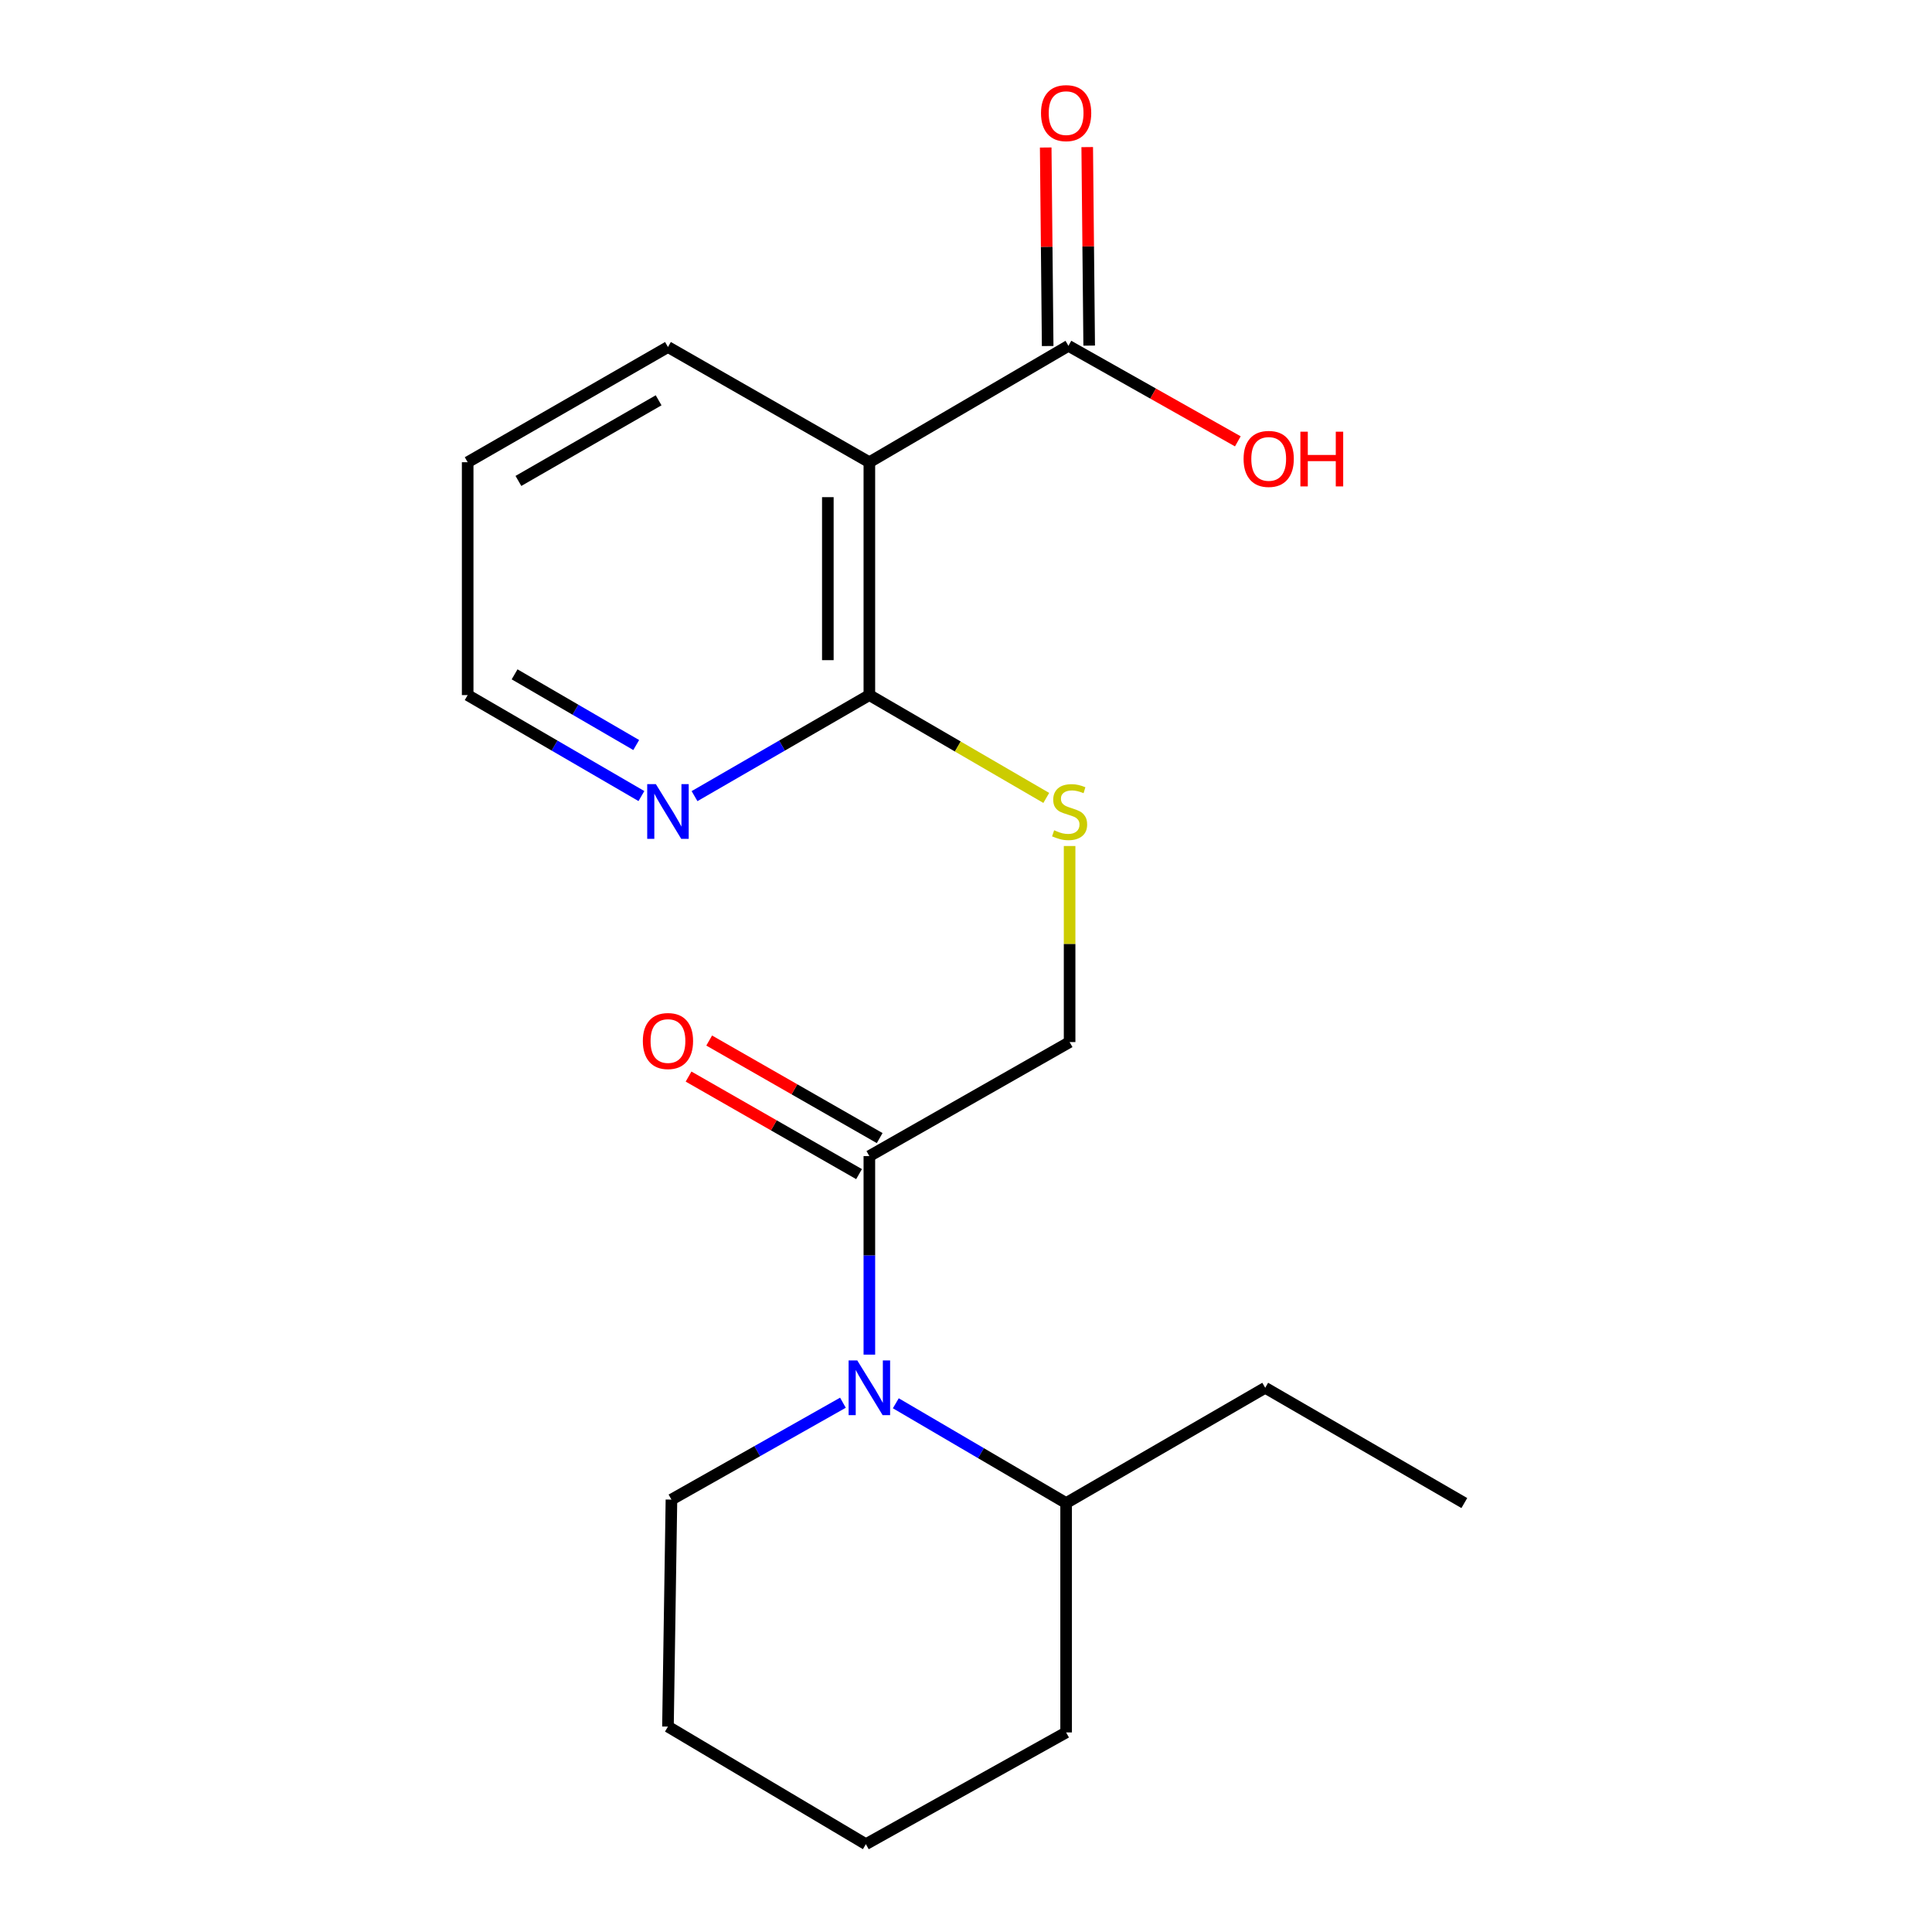<?xml version='1.0' encoding='iso-8859-1'?>
<svg version='1.1' baseProfile='full'
              xmlns='http://www.w3.org/2000/svg'
                      xmlns:rdkit='http://www.rdkit.org/xml'
                      xmlns:xlink='http://www.w3.org/1999/xlink'
                  xml:space='preserve'
width='1000px' height='1000px' viewBox='0 0 1000 1000'>
<!-- END OF HEADER -->
<rect style='opacity:1.0;fill:#FFFFFF;stroke:none' width='1000' height='1000' x='0' y='0'> </rect>
<path class='bond-1' d='M 449.979,701.156 L 449.979,649.776' style='fill:none;fill-rule:evenodd;stroke:#0000FF;stroke-width:6px;stroke-linecap:butt;stroke-linejoin:miter;stroke-opacity:1' />
<path class='bond-1' d='M 449.979,649.776 L 449.979,598.395' style='fill:none;fill-rule:evenodd;stroke:#000000;stroke-width:6px;stroke-linecap:butt;stroke-linejoin:miter;stroke-opacity:1' />
<path class='bond-7' d='M 463.67,726.335 L 507.747,752.158' style='fill:none;fill-rule:evenodd;stroke:#0000FF;stroke-width:6px;stroke-linecap:butt;stroke-linejoin:miter;stroke-opacity:1' />
<path class='bond-7' d='M 507.747,752.158 L 551.823,777.981' style='fill:none;fill-rule:evenodd;stroke:#000000;stroke-width:6px;stroke-linecap:butt;stroke-linejoin:miter;stroke-opacity:1' />
<path class='bond-11' d='M 436.298,726.044 L 391.918,751.117' style='fill:none;fill-rule:evenodd;stroke:#0000FF;stroke-width:6px;stroke-linecap:butt;stroke-linejoin:miter;stroke-opacity:1' />
<path class='bond-11' d='M 391.918,751.117 L 347.538,776.19' style='fill:none;fill-rule:evenodd;stroke:#000000;stroke-width:6px;stroke-linecap:butt;stroke-linejoin:miter;stroke-opacity:1' />
<path class='bond-0' d='M 449.979,239.249 L 449.979,359.776' style='fill:none;fill-rule:evenodd;stroke:#000000;stroke-width:6px;stroke-linecap:butt;stroke-linejoin:miter;stroke-opacity:1' />
<path class='bond-0' d='M 428.491,257.328 L 428.491,341.697' style='fill:none;fill-rule:evenodd;stroke:#000000;stroke-width:6px;stroke-linecap:butt;stroke-linejoin:miter;stroke-opacity:1' />
<path class='bond-3' d='M 449.979,239.249 L 553.017,178.997' style='fill:none;fill-rule:evenodd;stroke:#000000;stroke-width:6px;stroke-linecap:butt;stroke-linejoin:miter;stroke-opacity:1' />
<path class='bond-12' d='M 449.979,239.249 L 345.736,179.618' style='fill:none;fill-rule:evenodd;stroke:#000000;stroke-width:6px;stroke-linecap:butt;stroke-linejoin:miter;stroke-opacity:1' />
<path class='bond-6' d='M 449.979,598.395 L 553.626,539.373' style='fill:none;fill-rule:evenodd;stroke:#000000;stroke-width:6px;stroke-linecap:butt;stroke-linejoin:miter;stroke-opacity:1' />
<path class='bond-8' d='M 455.315,589.07 L 411.194,563.826' style='fill:none;fill-rule:evenodd;stroke:#000000;stroke-width:6px;stroke-linecap:butt;stroke-linejoin:miter;stroke-opacity:1' />
<path class='bond-8' d='M 411.194,563.826 L 367.074,538.583' style='fill:none;fill-rule:evenodd;stroke:#FF0000;stroke-width:6px;stroke-linecap:butt;stroke-linejoin:miter;stroke-opacity:1' />
<path class='bond-8' d='M 444.644,607.721 L 400.523,582.478' style='fill:none;fill-rule:evenodd;stroke:#000000;stroke-width:6px;stroke-linecap:butt;stroke-linejoin:miter;stroke-opacity:1' />
<path class='bond-8' d='M 400.523,582.478 L 356.402,557.234' style='fill:none;fill-rule:evenodd;stroke:#FF0000;stroke-width:6px;stroke-linecap:butt;stroke-linejoin:miter;stroke-opacity:1' />
<path class='bond-2' d='M 449.979,359.776 L 495.764,386.392' style='fill:none;fill-rule:evenodd;stroke:#000000;stroke-width:6px;stroke-linecap:butt;stroke-linejoin:miter;stroke-opacity:1' />
<path class='bond-2' d='M 495.764,386.392 L 541.549,413.007' style='fill:none;fill-rule:evenodd;stroke:#CCCC00;stroke-width:6px;stroke-linecap:butt;stroke-linejoin:miter;stroke-opacity:1' />
<path class='bond-5' d='M 449.979,359.776 L 404.732,385.928' style='fill:none;fill-rule:evenodd;stroke:#000000;stroke-width:6px;stroke-linecap:butt;stroke-linejoin:miter;stroke-opacity:1' />
<path class='bond-5' d='M 404.732,385.928 L 359.486,412.081' style='fill:none;fill-rule:evenodd;stroke:#0000FF;stroke-width:6px;stroke-linecap:butt;stroke-linejoin:miter;stroke-opacity:1' />
<path class='bond-9' d='M 563.761,178.891 L 563.252,127.514' style='fill:none;fill-rule:evenodd;stroke:#000000;stroke-width:6px;stroke-linecap:butt;stroke-linejoin:miter;stroke-opacity:1' />
<path class='bond-9' d='M 563.252,127.514 L 562.743,76.137' style='fill:none;fill-rule:evenodd;stroke:#FF0000;stroke-width:6px;stroke-linecap:butt;stroke-linejoin:miter;stroke-opacity:1' />
<path class='bond-9' d='M 542.273,179.104 L 541.765,127.727' style='fill:none;fill-rule:evenodd;stroke:#000000;stroke-width:6px;stroke-linecap:butt;stroke-linejoin:miter;stroke-opacity:1' />
<path class='bond-9' d='M 541.765,127.727 L 541.256,76.35' style='fill:none;fill-rule:evenodd;stroke:#FF0000;stroke-width:6px;stroke-linecap:butt;stroke-linejoin:miter;stroke-opacity:1' />
<path class='bond-10' d='M 553.017,178.997 L 596.859,203.718' style='fill:none;fill-rule:evenodd;stroke:#000000;stroke-width:6px;stroke-linecap:butt;stroke-linejoin:miter;stroke-opacity:1' />
<path class='bond-10' d='M 596.859,203.718 L 640.701,228.439' style='fill:none;fill-rule:evenodd;stroke:#FF0000;stroke-width:6px;stroke-linecap:butt;stroke-linejoin:miter;stroke-opacity:1' />
<path class='bond-4' d='M 553.626,437.892 L 553.626,488.633' style='fill:none;fill-rule:evenodd;stroke:#CCCC00;stroke-width:6px;stroke-linecap:butt;stroke-linejoin:miter;stroke-opacity:1' />
<path class='bond-4' d='M 553.626,488.633 L 553.626,539.373' style='fill:none;fill-rule:evenodd;stroke:#000000;stroke-width:6px;stroke-linecap:butt;stroke-linejoin:miter;stroke-opacity:1' />
<path class='bond-13' d='M 331.998,412.044 L 287.031,385.91' style='fill:none;fill-rule:evenodd;stroke:#0000FF;stroke-width:6px;stroke-linecap:butt;stroke-linejoin:miter;stroke-opacity:1' />
<path class='bond-13' d='M 287.031,385.91 L 242.065,359.776' style='fill:none;fill-rule:evenodd;stroke:#000000;stroke-width:6px;stroke-linecap:butt;stroke-linejoin:miter;stroke-opacity:1' />
<path class='bond-13' d='M 329.306,385.625 L 297.829,367.331' style='fill:none;fill-rule:evenodd;stroke:#0000FF;stroke-width:6px;stroke-linecap:butt;stroke-linejoin:miter;stroke-opacity:1' />
<path class='bond-13' d='M 297.829,367.331 L 266.353,349.038' style='fill:none;fill-rule:evenodd;stroke:#000000;stroke-width:6px;stroke-linecap:butt;stroke-linejoin:miter;stroke-opacity:1' />
<path class='bond-14' d='M 551.823,777.981 L 654.873,718.314' style='fill:none;fill-rule:evenodd;stroke:#000000;stroke-width:6px;stroke-linecap:butt;stroke-linejoin:miter;stroke-opacity:1' />
<path class='bond-15' d='M 551.823,777.981 L 551.823,896.705' style='fill:none;fill-rule:evenodd;stroke:#000000;stroke-width:6px;stroke-linecap:butt;stroke-linejoin:miter;stroke-opacity:1' />
<path class='bond-17' d='M 347.538,776.19 L 345.736,893.685' style='fill:none;fill-rule:evenodd;stroke:#000000;stroke-width:6px;stroke-linecap:butt;stroke-linejoin:miter;stroke-opacity:1' />
<path class='bond-21' d='M 345.736,179.618 L 242.065,239.249' style='fill:none;fill-rule:evenodd;stroke:#000000;stroke-width:6px;stroke-linecap:butt;stroke-linejoin:miter;stroke-opacity:1' />
<path class='bond-21' d='M 340.899,207.19 L 268.33,248.931' style='fill:none;fill-rule:evenodd;stroke:#000000;stroke-width:6px;stroke-linecap:butt;stroke-linejoin:miter;stroke-opacity:1' />
<path class='bond-16' d='M 242.065,359.776 L 242.065,239.249' style='fill:none;fill-rule:evenodd;stroke:#000000;stroke-width:6px;stroke-linecap:butt;stroke-linejoin:miter;stroke-opacity:1' />
<path class='bond-18' d='M 654.873,718.314 L 757.935,777.981' style='fill:none;fill-rule:evenodd;stroke:#000000;stroke-width:6px;stroke-linecap:butt;stroke-linejoin:miter;stroke-opacity:1' />
<path class='bond-20' d='M 551.823,896.705 L 448.177,954.545' style='fill:none;fill-rule:evenodd;stroke:#000000;stroke-width:6px;stroke-linecap:butt;stroke-linejoin:miter;stroke-opacity:1' />
<path class='bond-19' d='M 345.736,893.685 L 448.177,954.545' style='fill:none;fill-rule:evenodd;stroke:#000000;stroke-width:6px;stroke-linecap:butt;stroke-linejoin:miter;stroke-opacity:1' />
<path  class='atom-0' d='M 443.719 704.154
L 452.999 719.154
Q 453.919 720.634, 455.399 723.314
Q 456.879 725.994, 456.959 726.154
L 456.959 704.154
L 460.719 704.154
L 460.719 732.474
L 456.839 732.474
L 446.879 716.074
Q 445.719 714.154, 444.479 711.954
Q 443.279 709.754, 442.919 709.074
L 442.919 732.474
L 439.239 732.474
L 439.239 704.154
L 443.719 704.154
' fill='#0000FF'/>
<path  class='atom-5' d='M 545.626 429.748
Q 545.946 429.868, 547.266 430.428
Q 548.586 430.988, 550.026 431.348
Q 551.506 431.668, 552.946 431.668
Q 555.626 431.668, 557.186 430.388
Q 558.746 429.068, 558.746 426.788
Q 558.746 425.228, 557.946 424.268
Q 557.186 423.308, 555.986 422.788
Q 554.786 422.268, 552.786 421.668
Q 550.266 420.908, 548.746 420.188
Q 547.266 419.468, 546.186 417.948
Q 545.146 416.428, 545.146 413.868
Q 545.146 410.308, 547.546 408.108
Q 549.986 405.908, 554.786 405.908
Q 558.066 405.908, 561.786 407.468
L 560.866 410.548
Q 557.466 409.148, 554.906 409.148
Q 552.146 409.148, 550.626 410.308
Q 549.106 411.428, 549.146 413.388
Q 549.146 414.908, 549.906 415.828
Q 550.706 416.748, 551.826 417.268
Q 552.986 417.788, 554.906 418.388
Q 557.466 419.188, 558.986 419.988
Q 560.506 420.788, 561.586 422.428
Q 562.706 424.028, 562.706 426.788
Q 562.706 430.708, 560.066 432.828
Q 557.466 434.908, 553.106 434.908
Q 550.586 434.908, 548.666 434.348
Q 546.786 433.828, 544.546 432.908
L 545.626 429.748
' fill='#CCCC00'/>
<path  class='atom-6' d='M 339.476 405.868
L 348.756 420.868
Q 349.676 422.348, 351.156 425.028
Q 352.636 427.708, 352.716 427.868
L 352.716 405.868
L 356.476 405.868
L 356.476 434.188
L 352.596 434.188
L 342.636 417.788
Q 341.476 415.868, 340.236 413.668
Q 339.036 411.468, 338.676 410.788
L 338.676 434.188
L 334.996 434.188
L 334.996 405.868
L 339.476 405.868
' fill='#0000FF'/>
<path  class='atom-9' d='M 332.736 538.833
Q 332.736 532.033, 336.096 528.233
Q 339.456 524.433, 345.736 524.433
Q 352.016 524.433, 355.376 528.233
Q 358.736 532.033, 358.736 538.833
Q 358.736 545.713, 355.336 549.633
Q 351.936 553.513, 345.736 553.513
Q 339.496 553.513, 336.096 549.633
Q 332.736 545.753, 332.736 538.833
M 345.736 550.313
Q 350.056 550.313, 352.376 547.433
Q 354.736 544.513, 354.736 538.833
Q 354.736 533.273, 352.376 530.473
Q 350.056 527.633, 345.736 527.633
Q 341.416 527.633, 339.056 530.433
Q 336.736 533.233, 336.736 538.833
Q 336.736 544.553, 339.056 547.433
Q 341.416 550.313, 345.736 550.313
' fill='#FF0000'/>
<path  class='atom-10' d='M 538.823 58.55
Q 538.823 51.75, 542.183 47.95
Q 545.543 44.15, 551.823 44.15
Q 558.103 44.15, 561.463 47.95
Q 564.823 51.75, 564.823 58.55
Q 564.823 65.43, 561.423 69.35
Q 558.023 73.23, 551.823 73.23
Q 545.583 73.23, 542.183 69.35
Q 538.823 65.47, 538.823 58.55
M 551.823 70.03
Q 556.143 70.03, 558.463 67.15
Q 560.823 64.23, 560.823 58.55
Q 560.823 52.99, 558.463 50.19
Q 556.143 47.35, 551.823 47.35
Q 547.503 47.35, 545.143 50.15
Q 542.823 52.95, 542.823 58.55
Q 542.823 64.27, 545.143 67.15
Q 547.503 70.03, 551.823 70.03
' fill='#FF0000'/>
<path  class='atom-11' d='M 643.676 237.526
Q 643.676 230.726, 647.036 226.926
Q 650.396 223.126, 656.676 223.126
Q 662.956 223.126, 666.316 226.926
Q 669.676 230.726, 669.676 237.526
Q 669.676 244.406, 666.276 248.326
Q 662.876 252.206, 656.676 252.206
Q 650.436 252.206, 647.036 248.326
Q 643.676 244.446, 643.676 237.526
M 656.676 249.006
Q 660.996 249.006, 663.316 246.126
Q 665.676 243.206, 665.676 237.526
Q 665.676 231.966, 663.316 229.166
Q 660.996 226.326, 656.676 226.326
Q 652.356 226.326, 649.996 229.126
Q 647.676 231.926, 647.676 237.526
Q 647.676 243.246, 649.996 246.126
Q 652.356 249.006, 656.676 249.006
' fill='#FF0000'/>
<path  class='atom-11' d='M 673.076 223.446
L 676.916 223.446
L 676.916 235.486
L 691.396 235.486
L 691.396 223.446
L 695.236 223.446
L 695.236 251.766
L 691.396 251.766
L 691.396 238.686
L 676.916 238.686
L 676.916 251.766
L 673.076 251.766
L 673.076 223.446
' fill='#FF0000'/>
</svg>
